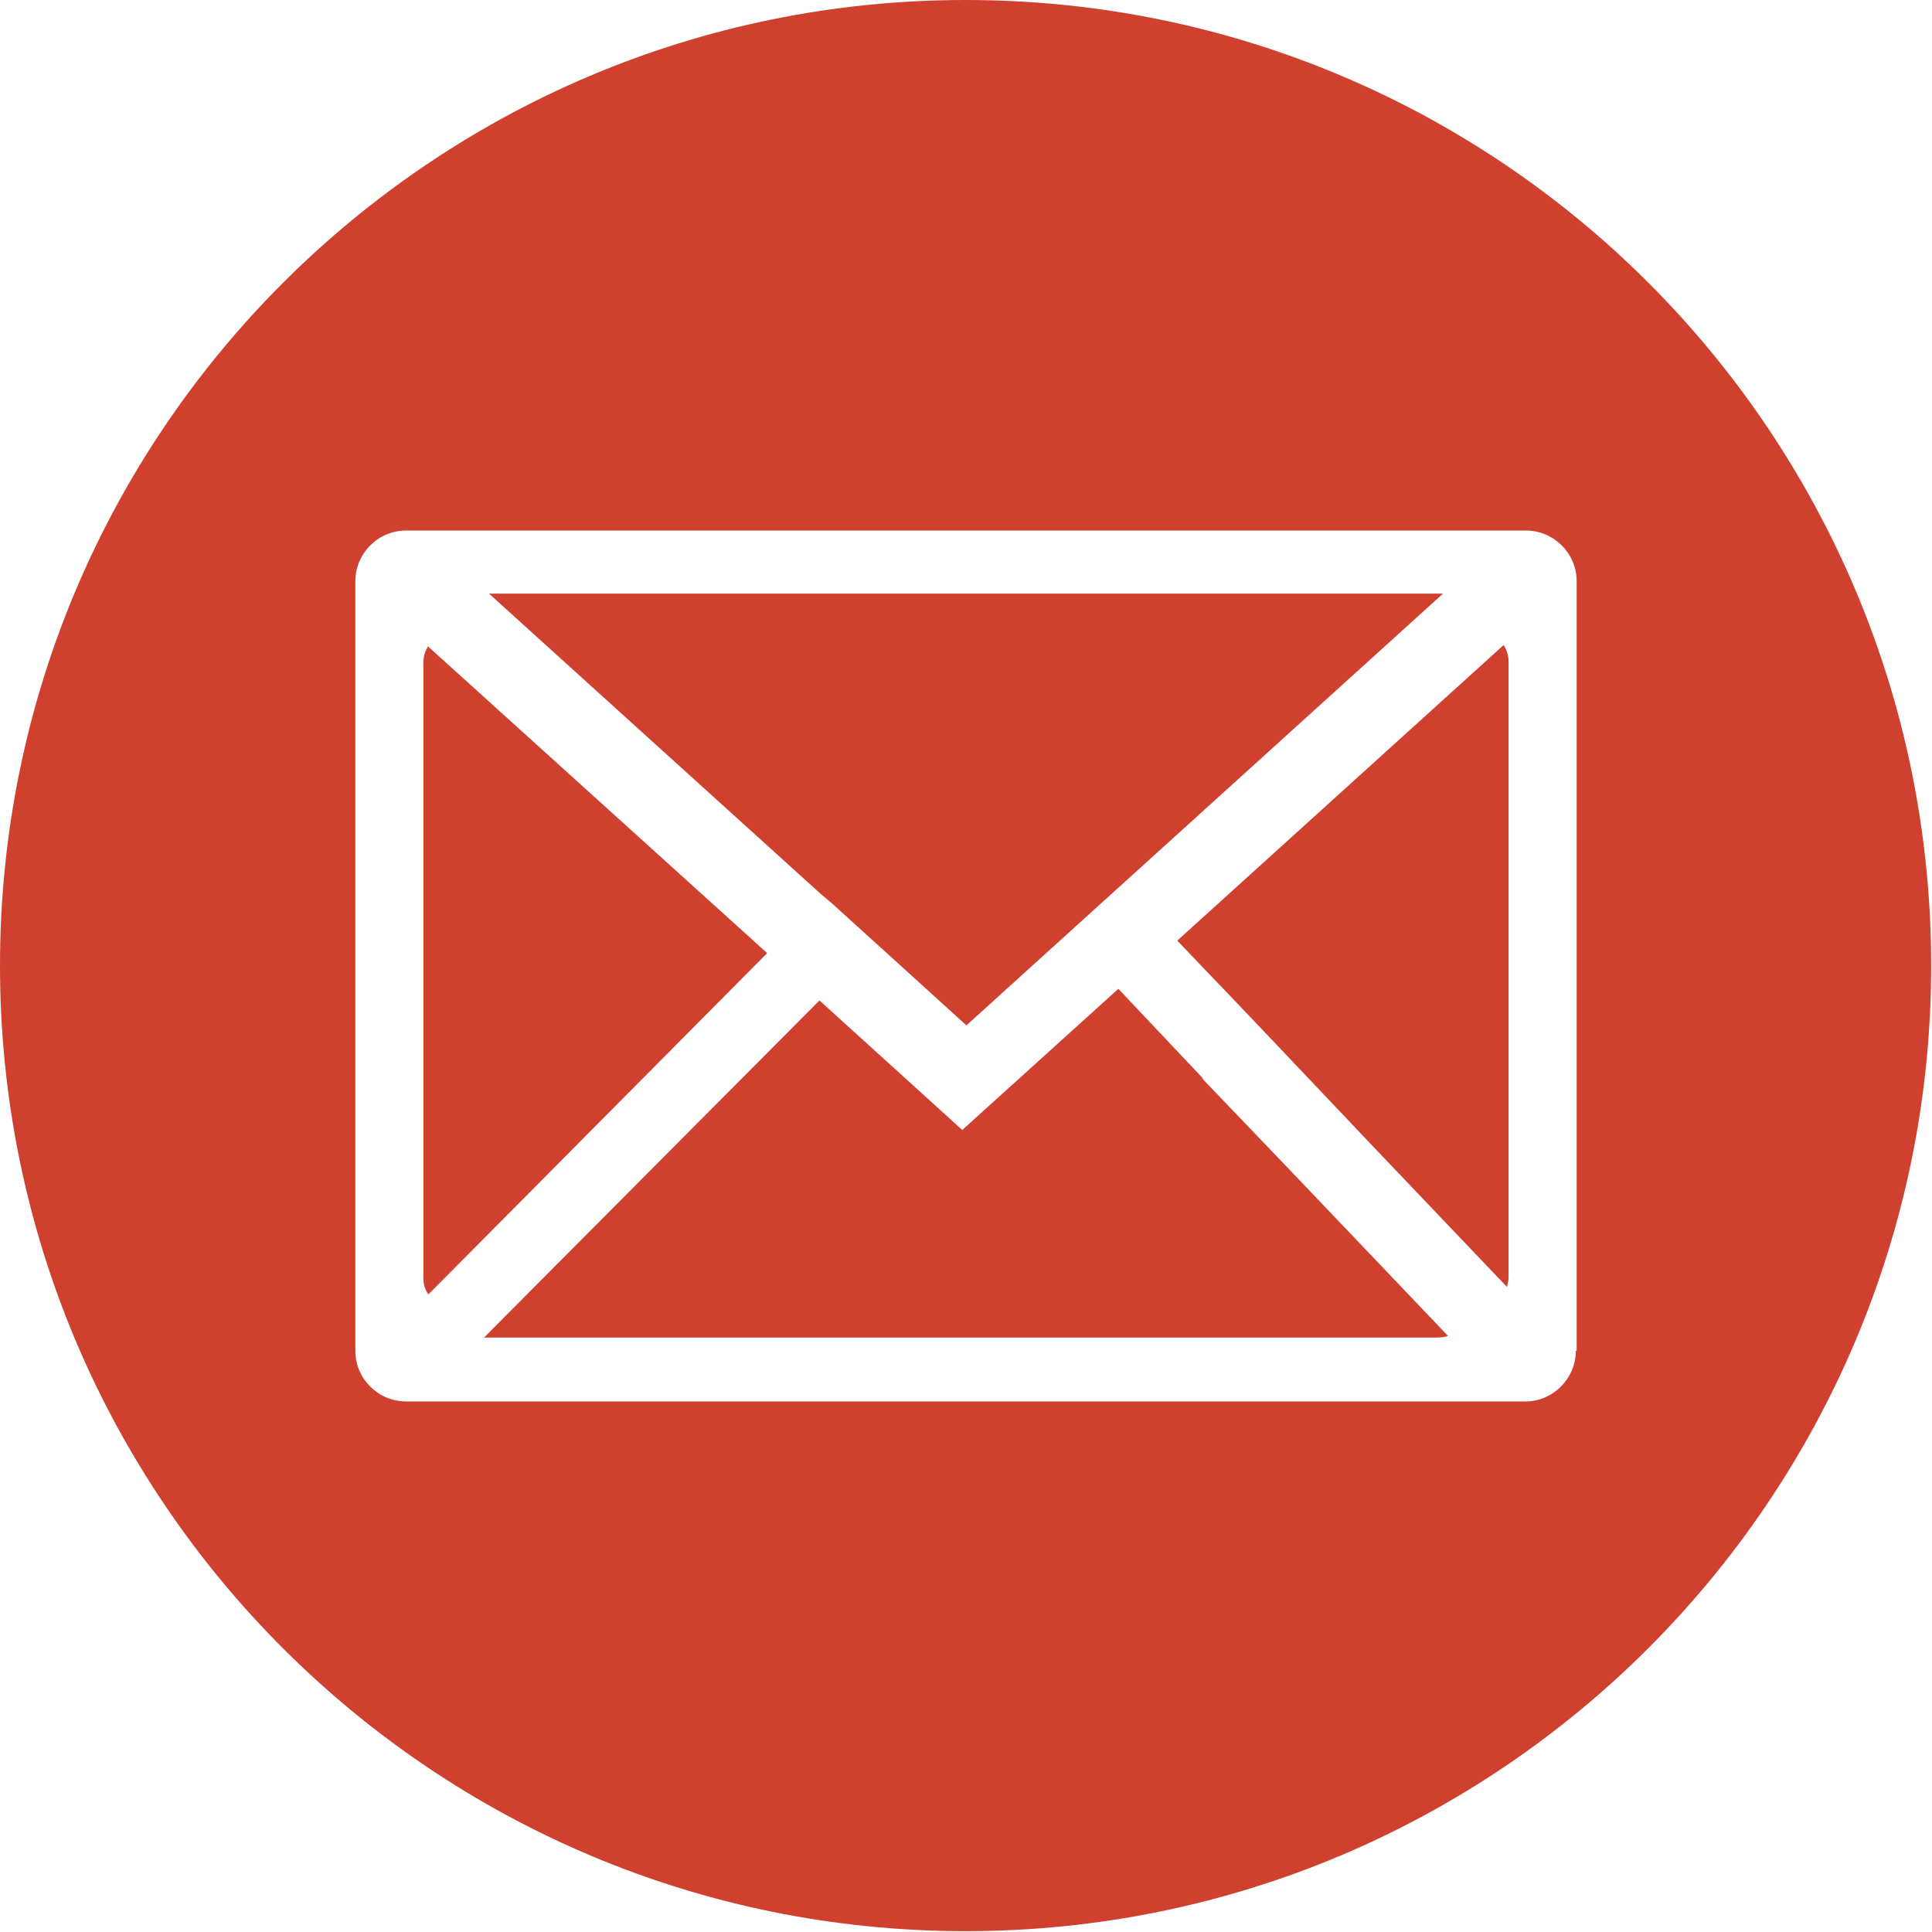 <?xml version="1.0" encoding="UTF-8"?><svg id="Capa_1" xmlns="http://www.w3.org/2000/svg" xmlns:xlink="http://www.w3.org/1999/xlink" viewBox="0 0 23.27 23.27"><defs><style>.cls-1{clip-path:url(#clippath);}.cls-2{fill:none;}.cls-2,.cls-3,.cls-4{stroke-width:0px;}.cls-5{clip-path:url(#clippath-1);}.cls-6{clip-path:url(#clippath-3);}.cls-7{clip-path:url(#clippath-2);}.cls-3{fill-rule:evenodd;}.cls-3,.cls-4{fill:#cf402e;}</style><clipPath id="clippath"><rect class="cls-2" x="401.51" y="4888.71" width="1922.56" height="1095.65"/></clipPath><clipPath id="clippath-1"><rect class="cls-2" x="-4406.99" y="-284.45" width="7391.7" height="7276.26" transform="translate(-2502.7 430.81) rotate(-43.48)"/></clipPath><clipPath id="clippath-2"><rect class="cls-2" x="2500.04" y="5009.1" width="1922.56" height="1095.65"/></clipPath><clipPath id="clippath-3"><rect class="cls-2" x="-2308.46" y="-164.06" width="7391.7" height="7276.26" transform="translate(-2009.78 1907.79) rotate(-43.48)"/></clipPath></defs><g class="cls-1"><g class="cls-5"><path class="cls-4" d="M1639.42,6120.13c-503.3,402.73-1087.21,661.75-1751.95,777.09-664.66,115.32-1301.78,68.17-1911.26-141.49-609.49-209.69-1121.81-557.39-1536.96-1043.1-415.01-485.76-682.2-1072.17-801.41-1759.26-136.07-784.18-47.3-1491.95,266.29-2123.33,313.59-631.43,793.83-1122.49,1440.72-1473.2l581.5,1156.93c-407.18,224.52-709.52,532.76-906.95,924.76-197.42,391.99-253.99,830.7-169.75,1316.16,73.86,425.69,246.43,788.09,517.57,1087.26,271.13,299.12,605.58,508.45,1003.24,627.92,397.67,119.51,824.32,139.7,1279.87,60.65,455.56-79.04,850.47-241.78,1184.71-488.27,334.17-246.46,578.55-556.21,733.15-929.21,154.51-373.02,194.77-772.34,120.91-1198.03-82.94-477.99-279.23-867.06-589-1167.19-309.85-300.11-691.17-491.69-1144.11-574.67L111.89-123.28C832.97-2.22,1445.59,303.06,1949.84,792.58c504.17,489.5,823.63,1122.61,958.39,1899.3,119.22,687.09,63.44,1329.54-167.53,1927.39-230.92,597.8-597.98,1098.08-1101.28,1500.85"/></g></g><g class="cls-7"><g class="cls-6"><path class="cls-4" d="M3737.95,6240.52c-503.3,402.73-1087.21,661.75-1751.95,777.09-664.66,115.32-1301.78,68.17-1911.26-141.49-609.49-209.69-1121.81-557.39-1536.96-1043.1-415.01-485.76-682.2-1072.17-801.41-1759.26-136.07-784.18-47.3-1491.95,266.29-2123.33,313.59-631.43,793.83-1122.49,1440.72-1473.2L24.87,1634.15c-407.18,224.52-709.52,532.76-906.95,924.76-197.42,391.99-253.99,830.7-169.75,1316.16,73.86,425.69,246.43,788.09,517.57,1087.26,271.13,299.12,605.58,508.45,1003.24,627.92,397.67,119.51,824.32,139.7,1279.87,60.65,455.56-79.04,850.47-241.78,1184.71-488.27,334.17-246.46,578.55-556.21,733.15-929.21,154.51-373.02,194.77-772.34,120.91-1198.03-82.94-477.99-279.23-867.06-589-1167.19-309.85-300.11-691.17-491.69-1144.11-574.67L2210.42-2.88c721.08,121.06,1333.71,426.34,1837.95,915.86,504.17,489.5,823.63,1122.61,958.39,1899.3,119.22,687.09,63.44,1329.54-167.53,1927.39-230.92,597.8-597.98,1098.08-1101.28,1500.85"/></g></g><path class="cls-3" d="M11.63,0C5.21,0,0,5.21,0,11.63s5.21,11.63,11.63,11.63,11.63-5.21,11.63-11.63S18.06,0,11.63,0ZM18.98,16.27c0,.33-.27.61-.61.61H4.89c-.33,0-.61-.27-.61-.61V7c0-.33.27-.61.61-.61h13.49c.33,0,.61.27.61.61v9.27Z"/><path class="cls-3" d="M10.02,10.88l1.62,1.47,5.74-5.2s-.01,0-.02,0H5.91s-.01,0-.02,0l4.01,3.63.12.1Z"/><path class="cls-3" d="M14.49,12.99l-1.02-1.08-1.88,1.7-1.72-1.56-4.04,4.06s.02,0,.03,0h11.45s.09,0,.13-.02l-1.83-1.92-1.13-1.18Z"/><path class="cls-3" d="M14.18,11.33l.88.92,1.47,1.55,1.62,1.7s.02-.07.02-.11v-7.42c0-.07-.02-.14-.06-.2l-3.92,3.55Z"/><path class="cls-3" d="M5.16,7.78c-.04.06-.06.12-.06.2v7.42c0,.07.02.14.06.19l4.08-4.11-4.08-3.69Z"/></svg>